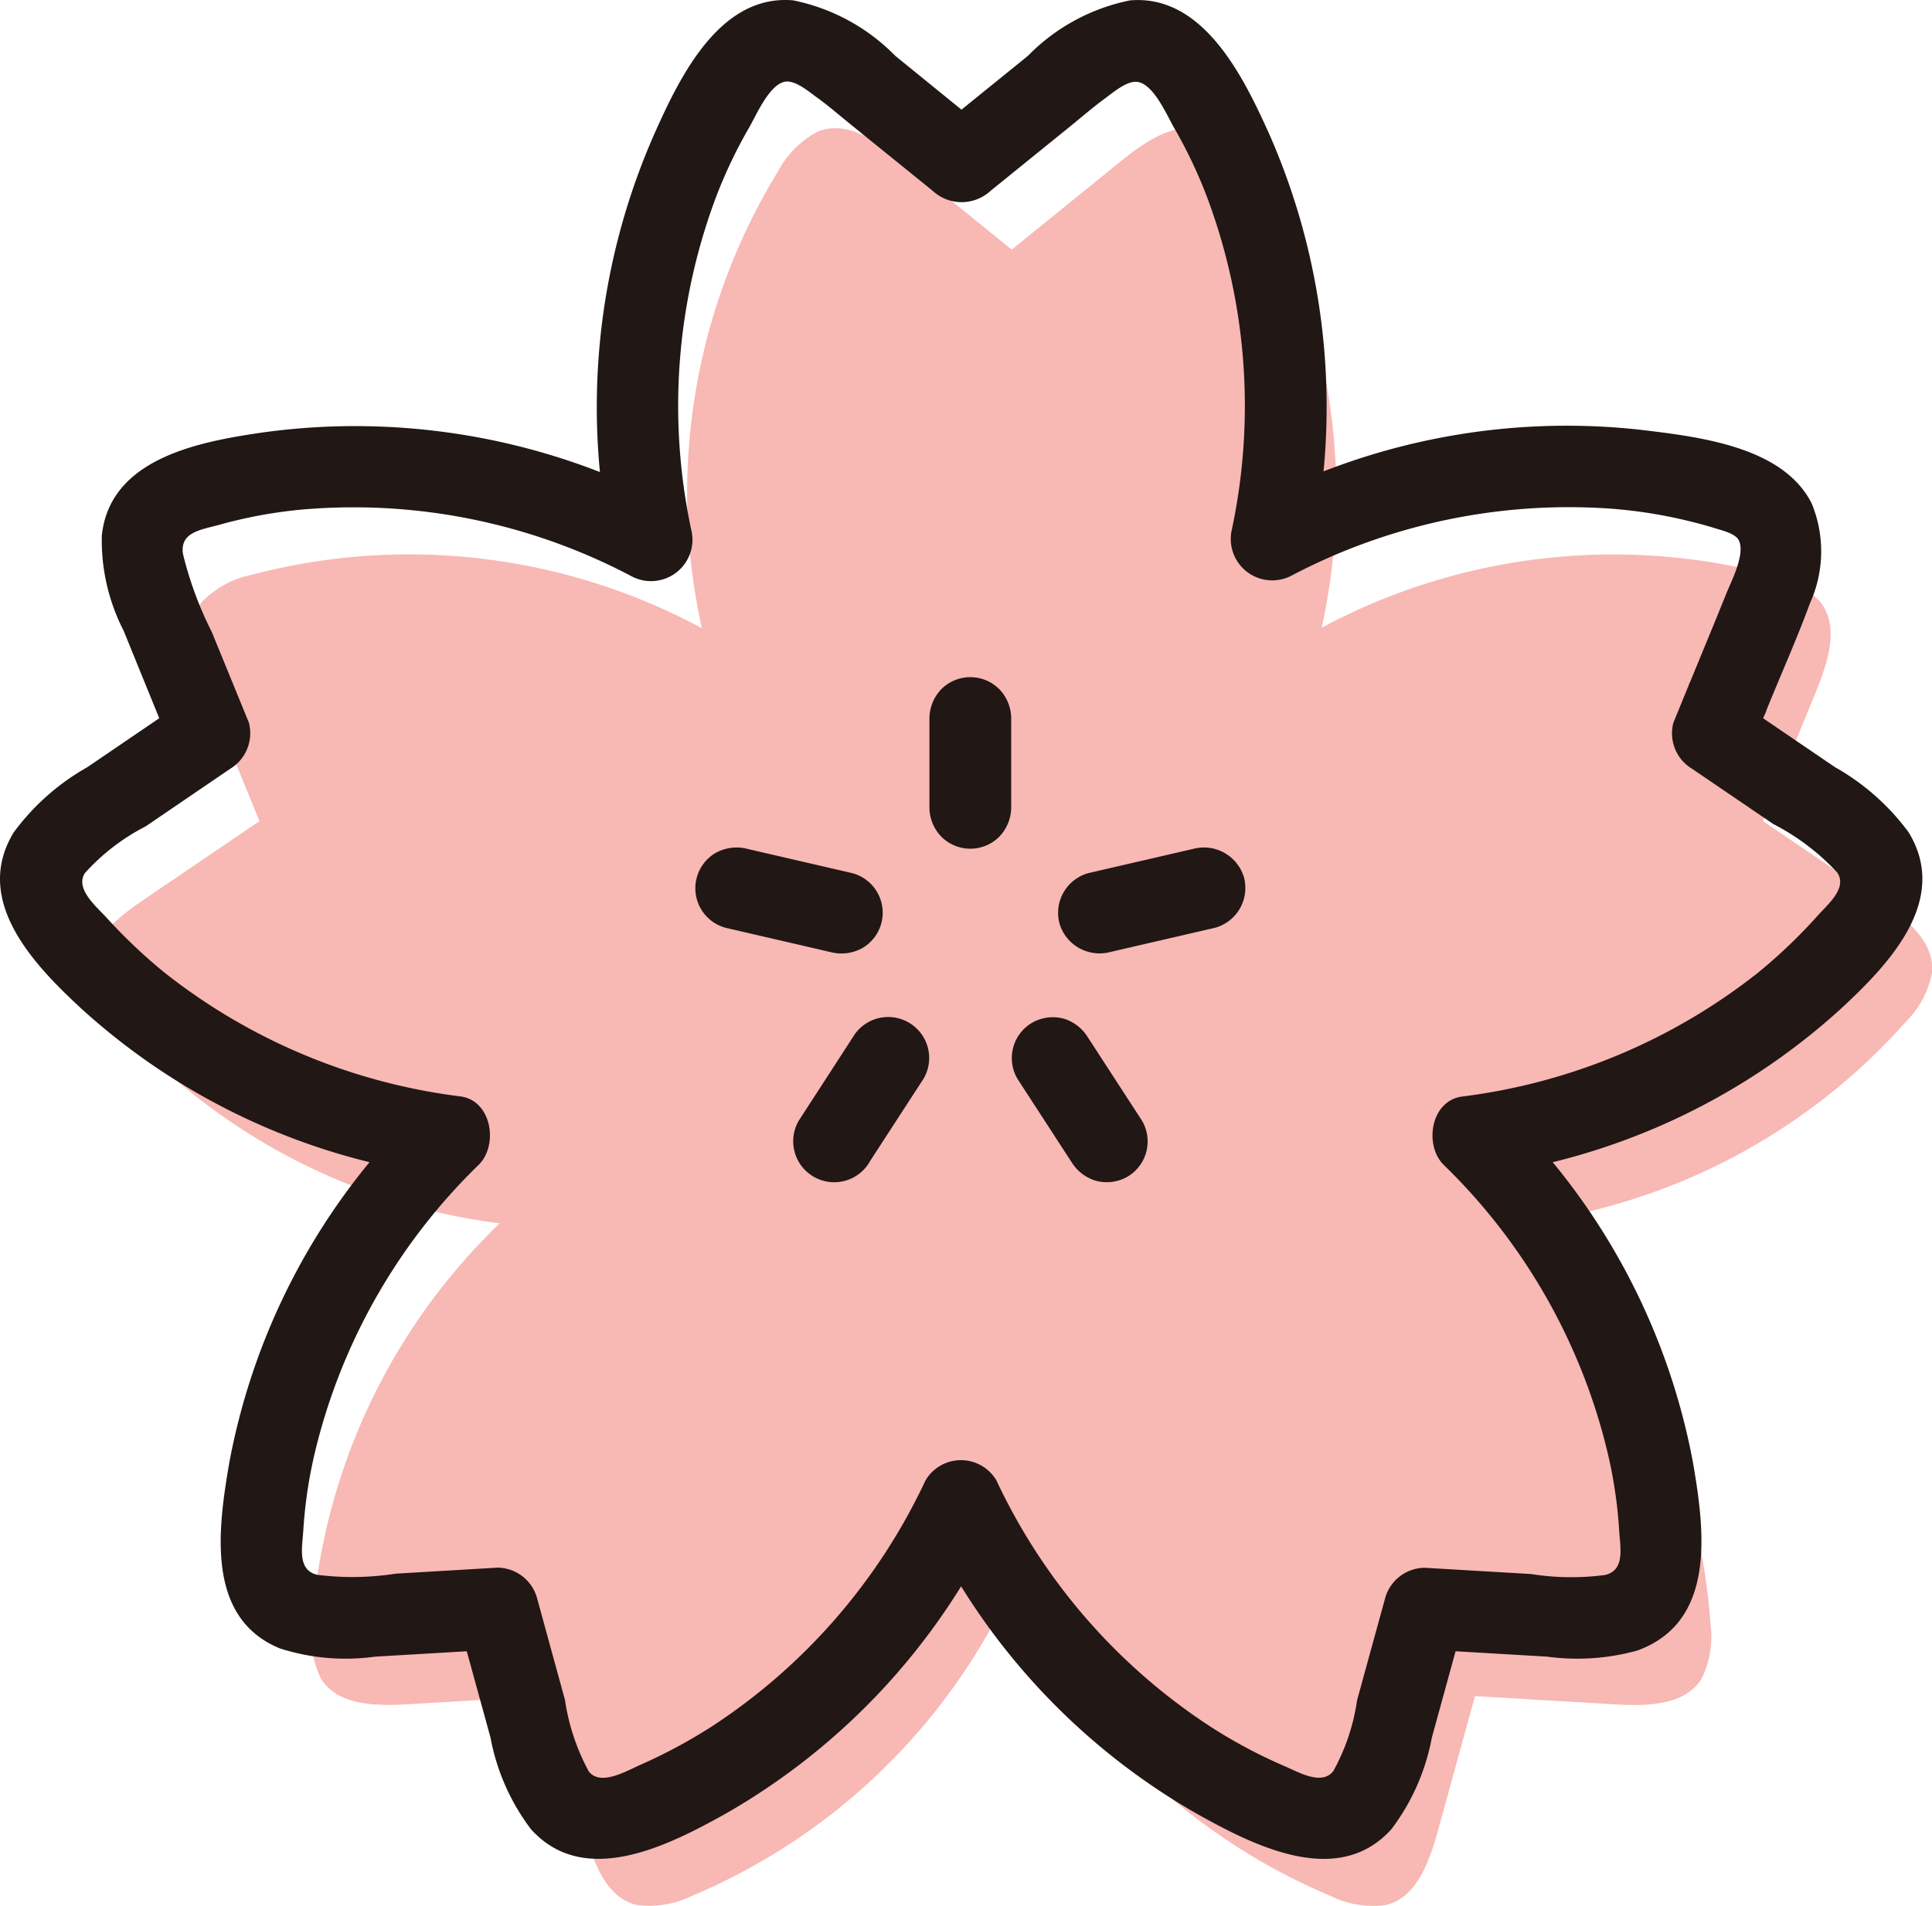 <svg xmlns="http://www.w3.org/2000/svg" xmlns:xlink="http://www.w3.org/1999/xlink" width="43.642" height="43.063" viewBox="0 0 43.642 43.063"><defs><clipPath id="a"><rect width="43.642" height="43.063" fill="none"/></clipPath></defs><g clip-path="url(#a)"><path d="M43.406,22.386l-.324.793,2.6,1.766c.614.418,1.285.947,1.22,1.662a2.155,2.155,0,0,1-.594,1.109,13.888,13.888,0,0,1-8.647,4.553,13.913,13.913,0,0,1,4.237,9.052,2.157,2.157,0,0,1-.206,1.242c-.385.606-1.239.616-1.981.571l-3.134-.185-.832,3.027c-.2.716-.48,1.523-1.177,1.693a2.158,2.158,0,0,1-1.242-.2A13.923,13.923,0,0,1,26.1,40.52a13.909,13.909,0,0,1-7.22,6.947,2.158,2.158,0,0,1-1.242.2c-.7-.17-.98-.976-1.177-1.693l-.832-3.027-3.134.185c-.742.044-1.6.035-1.981-.571a2.151,2.151,0,0,1-.206-1.242,13.928,13.928,0,0,1,4.239-9.052A13.888,13.888,0,0,1,5.9,27.717,2.155,2.155,0,0,1,5.3,26.607c-.065-.715.606-1.243,1.22-1.662l2.6-1.766L7.932,20.274c-.282-.688-.55-1.5-.1-2.059a2.158,2.158,0,0,1,1.108-.6,13.942,13.942,0,0,1,10.175,1.206A13.949,13.949,0,0,1,20.839,8.489,2.152,2.152,0,0,1,21.73,7.6c.666-.27,1.365.222,1.943.69l2.44,1.976L28.552,8.29c.578-.468,1.277-.958,1.943-.69a2.157,2.157,0,0,1,.891.889A13.95,13.95,0,0,1,33.113,18.81a13.946,13.946,0,0,1,10.15-1.194,2.158,2.158,0,0,1,1.108.6c.449.56.181,1.371-.1,2.059Z" transform="translate(-3.259 -4.626)" fill="#f8b8b4"/><path d="M38.125,15.535l-.324.793a.933.933,0,0,0,.424,1.044l1.832,1.247A5.225,5.225,0,0,1,41.5,19.713c.237.351-.207.715-.434.969a12.034,12.034,0,0,1-1.359,1.3,13.468,13.468,0,0,1-6.685,2.795c-.711.1-.856,1.106-.408,1.545a13.412,13.412,0,0,1,3.694,6.474,10.418,10.418,0,0,1,.267,1.775c.023.4.141.9-.314,1.015a5.807,5.807,0,0,1-1.678-.021l-2.4-.141a.935.935,0,0,0-.892.679l-.636,2.315a4.681,4.681,0,0,1-.537,1.6c-.263.335-.788.021-1.119-.12a11.428,11.428,0,0,1-1.667-.892,13.46,13.46,0,0,1-4.825-5.558.93.93,0,0,0-1.6,0,13.429,13.429,0,0,1-4.823,5.558,11.8,11.8,0,0,1-1.6.862c-.324.142-.921.5-1.184.157a4.851,4.851,0,0,1-.537-1.611L12.129,36.1a.936.936,0,0,0-.891-.679l-2.3.136a6.365,6.365,0,0,1-1.772.026c-.458-.11-.337-.624-.314-1.015a10.418,10.418,0,0,1,.267-1.775,13.412,13.412,0,0,1,3.694-6.474c.448-.44.3-1.448-.408-1.545a13.468,13.468,0,0,1-6.685-2.795,12.046,12.046,0,0,1-1.31-1.241c-.228-.251-.722-.655-.492-1.011a4.777,4.777,0,0,1,1.372-1.055l1.908-1.3a.941.941,0,0,0,.424-1.044l-.839-2.051a8.143,8.143,0,0,1-.649-1.758c-.077-.5.415-.549.811-.659a10.58,10.58,0,0,1,1.849-.344,13.434,13.434,0,0,1,7.463,1.5.936.936,0,0,0,1.358-1.044,13.433,13.433,0,0,1,.552-7.5,10.9,10.9,0,0,1,.761-1.6c.159-.277.474-1.017.844-1.03.22-.007.5.227.658.343.27.193.518.409.773.616l1.866,1.511a.963.963,0,0,0,1.307,0l1.794-1.453c.258-.209.512-.429.779-.626.169-.124.472-.385.7-.385.385-.005.7.738.864,1.024a10.825,10.825,0,0,1,.76,1.6,13.449,13.449,0,0,1,.555,7.486A.936.936,0,0,0,29.185,13a13.461,13.461,0,0,1,7.047-1.517,10.763,10.763,0,0,1,1.634.225c.3.066.6.141.9.235.138.044.41.107.5.245.183.3-.164.957-.274,1.233-.283.706-.578,1.408-.864,2.112a.93.93,0,0,0,.646,1.137.948.948,0,0,0,1.137-.646c.325-.8.678-1.586.974-2.393a2.84,2.84,0,0,0,.04-2.254c-.655-1.307-2.605-1.513-3.894-1.669a15.156,15.156,0,0,0-8.772,1.695l1.358,1.044a15.293,15.293,0,0,0-.943-9.411C28.1,1.763,27.191-.136,25.525.009a4.463,4.463,0,0,0-2.308,1.255L21.064,3.008h1.307L20.225,1.263A4.469,4.469,0,0,0,17.917.008c-1.668-.147-2.574,1.755-3.143,3.034a15.292,15.292,0,0,0-.94,9.421l1.358-1.044A15.242,15.242,0,0,0,5.918,9.774C4.49,9.982,2.483,10.358,2.3,12.1a4.48,4.48,0,0,0,.493,2.152L3.838,16.82l.424-1.044-2.29,1.559A5.292,5.292,0,0,0,.311,18.806c-.939,1.538.448,2.987,1.527,3.984a14.972,14.972,0,0,0,8.071,3.766L9.5,25.01A15.012,15.012,0,0,0,5.18,33.046c-.25,1.46-.55,3.508,1.143,4.2a4.857,4.857,0,0,0,2.149.186l2.765-.163-.891-.679.734,2.671a4.914,4.914,0,0,0,.915,2.071c1.212,1.345,3.115.362,4.4-.354a15.033,15.033,0,0,0,6.114-6.6H20.912a15.045,15.045,0,0,0,6.117,6.6c1.283.717,3.185,1.7,4.4.354a4.919,4.919,0,0,0,.915-2.071l.734-2.671-.891.679,2.765.163a5.07,5.07,0,0,0,2.038-.14c1.792-.655,1.513-2.729,1.253-4.245a15.017,15.017,0,0,0-4.321-8.036l-.406,1.545a14.972,14.972,0,0,0,8.071-3.766c1.079-1,2.465-2.446,1.527-3.984a5.293,5.293,0,0,0-1.662-1.471l-2.29-1.559.424,1.044.325-.793a.931.931,0,0,0-.646-1.137.948.948,0,0,0-1.137.646" transform="translate(0 0)" fill="#211715"/><path d="M62.269,62.005l-1.222-1.882A.977.977,0,0,0,60.5,59.7a.946.946,0,0,0-.713.093.925.925,0,0,0-.332,1.265h0l1.222,1.882a.977.977,0,0,0,.553.424.944.944,0,0,0,.712-.093A.925.925,0,0,0,62.269,62.005Z" transform="translate(-36.473 -36.684)" fill="#211715"/><path d="M65.113,49.743c-.795.185-1.59.367-2.384.552a.932.932,0,0,0-.646,1.137.944.944,0,0,0,1.137.646c.795-.185,1.59-.367,2.384-.552a.933.933,0,0,0,.646-1.137.944.944,0,0,0-1.137-.646" transform="translate(-38.15 -30.565)" fill="#211715"/><path d="M54.506,40.647v2.025a.955.955,0,0,0,.27.655.925.925,0,0,0,1.307,0,.963.963,0,0,0,.27-.655V40.647a.955.955,0,0,0-.27-.655.925.925,0,0,0-1.307,0,.963.963,0,0,0-.27.655" transform="translate(-33.511 -24.421)" fill="#211715"/><path d="M48.239,62.934l1.222-1.882a.925.925,0,0,0-1.6-.933L46.642,62a.925.925,0,0,0,1.6.933Z" transform="translate(-28.598 -36.68)" fill="#211715"/><path d="M41.455,51.526c.795.185,1.59.367,2.384.552a.972.972,0,0,0,.712-.093.925.925,0,0,0-.22-1.69c-.795-.185-1.59-.367-2.384-.552a.972.972,0,0,0-.712.093.925.925,0,0,0,.221,1.69Z" transform="translate(-25.07 -30.564)" fill="#211715"/></g></svg>